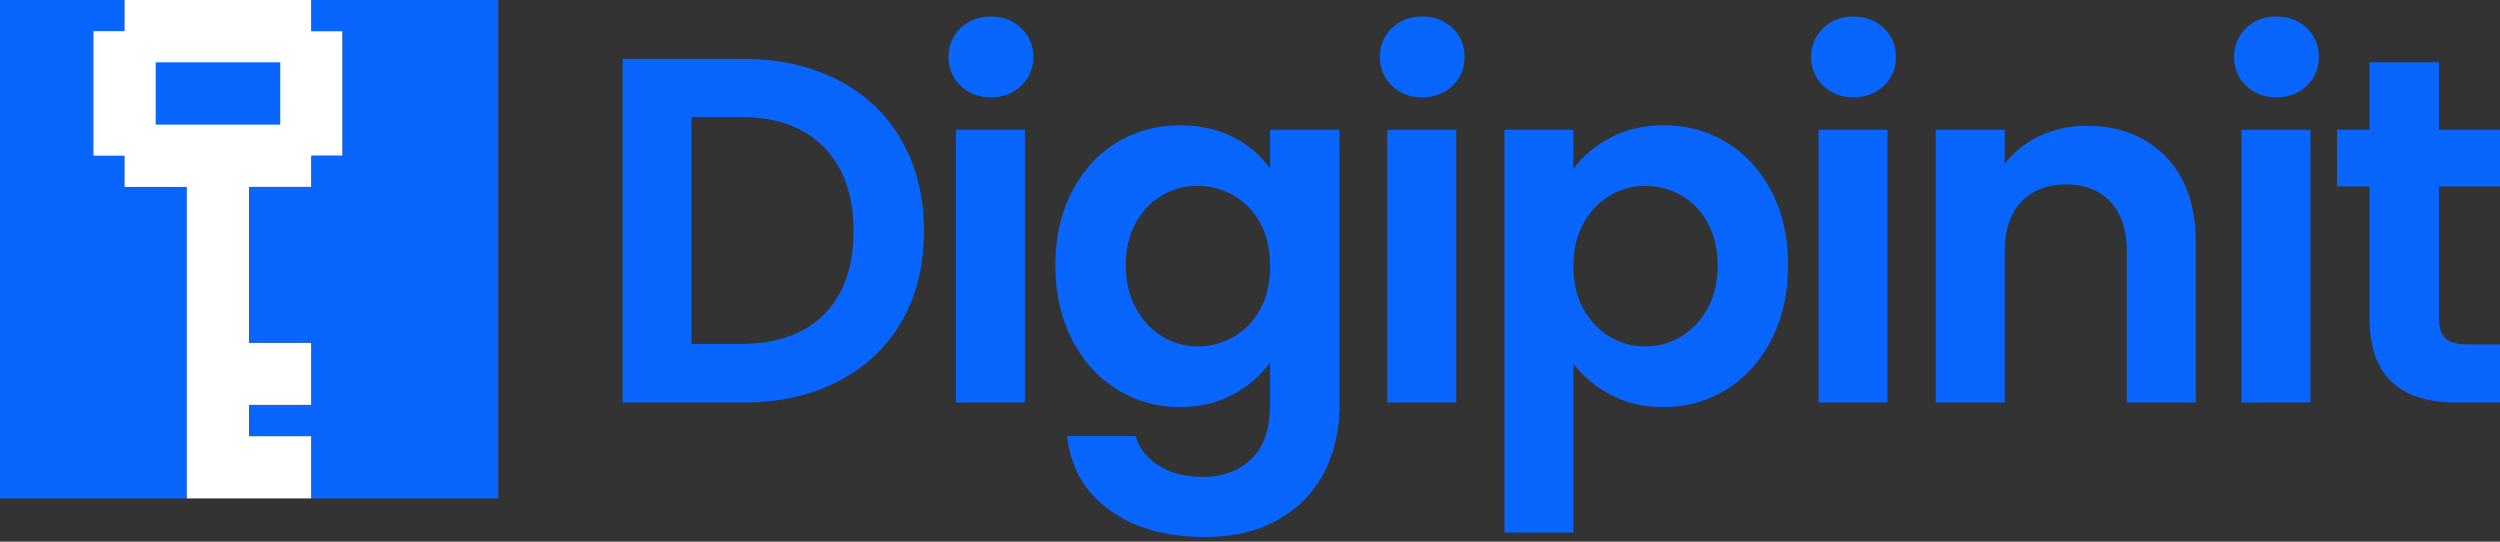 <svg viewBox="0 0 120 26" style="fill-rule:evenodd;clip-rule:evenodd;stroke-linejoin:round;stroke-miterlimit:2" xml:space="preserve" xmlns="http://www.w3.org/2000/svg"><rect x="0" y="0" width="120" height="26" fill="#333333" stroke="none"/><clipPath id="a"><path d="M0 0h23.915v23.924H0z"></path></clipPath><g clip-path="url(#a)"><path style="fill:#0866ff;fill-rule:nonzero" d="M0 0h5.979v1.495H4.484v5.981h1.495v1.496h2.989v14.952H0z"></path><path style="fill:#fff;fill-rule:nonzero" d="M5.979 0h8.968v1.495h1.495v5.981h-1.495v1.496h-2.99v7.476h2.99v2.99h-2.99v1.496h2.99v2.99H8.968V8.972H5.979V7.476H4.484V1.495h1.495z"></path><path style="fill:#0866ff;fill-rule:nonzero" d="M14.947 0h8.968v23.924h-8.968v-2.99h-2.99v-1.496h2.99v-2.99h-2.99V8.972h2.99V7.476h1.495V1.495h-1.495z"></path><path style="fill:#0866ff;fill-rule:nonzero" d="M7.473 2.991h5.979v2.991H7.473z"></path></g><path style="fill:#0866ff;fill-rule:nonzero" d="M35.652 2.827q2.6 0 4.573 1.016 1.974 1.015 3.049 2.895t1.075 4.36q0 2.482-1.075 4.337t-3.049 2.872q-1.973 1.016-4.573 1.016h-5.767V2.827zm-.118 13.683q2.6 0 4.018-1.418t1.418-3.994-1.418-4.029-4.018-1.454h-2.34V16.51zM47.563 4.67q-.874 0-1.453-.555a1.84 1.84 0 0 1-.579-1.383q0-.827.579-1.382.579-.556 1.453-.556t1.454.556.579 1.382q0 .827-.579 1.383-.58.555-1.454.555m1.631 1.56v13.093h-3.309V6.23zM56.639 6.017q1.464 0 2.576.579 1.11.579 1.749 1.501V6.23h3.332v13.187q0 1.82-.733 3.25-.732 1.43-2.198 2.269t-3.545.839q-2.788 0-4.573-1.3-1.784-1.3-2.02-3.545h3.285q.26.898 1.122 1.43t2.092.532q1.442 0 2.339-.863.899-.863.899-2.612v-2.032q-.639.921-1.761 1.536-1.123.615-2.564.615a5.6 5.6 0 0 1-3.025-.851q-1.371-.85-2.163-2.399t-.792-3.557q0-1.985.792-3.521t2.151-2.364q1.359-.827 3.037-.827m4.325 6.759q0-1.204-.473-2.068a3.33 3.33 0 0 0-1.276-1.323 3.4 3.4 0 0 0-1.726-.461q-.921 0-1.701.449-.78.45-1.265 1.312t-.484 2.044.484 2.068q.485.887 1.277 1.359a3.24 3.24 0 0 0 1.689.473q.922 0 1.726-.461a3.34 3.34 0 0 0 1.276-1.324q.473-.862.473-2.068M68.266 4.67q-.874 0-1.453-.555a1.84 1.84 0 0 1-.579-1.383q0-.827.579-1.382.579-.556 1.453-.556t1.454.556.579 1.382-.579 1.383q-.58.555-1.454.555m1.631 1.56v13.093h-3.309V6.23zM75.522 8.121q.638-.898 1.76-1.501 1.123-.603 2.565-.603 1.677 0 3.037.827 1.358.828 2.15 2.352t.792 3.533-.792 3.557-2.15 2.399q-1.36.85-3.037.851-1.442 0-2.541-.591-1.099-.59-1.784-1.489v8.106h-3.309V6.23h3.309zm6.924 4.608q0-1.182-.484-2.044a3.37 3.37 0 0 0-1.276-1.312 3.4 3.4 0 0 0-1.714-.449 3.3 3.3 0 0 0-1.69.461q-.791.46-1.276 1.335-.484.875-.484 2.056t.484 2.057q.485.874 1.276 1.335a3.3 3.3 0 0 0 1.69.461q.922 0 1.714-.473a3.5 3.5 0 0 0 1.276-1.347q.484-.874.484-2.08M88.969 4.67q-.874 0-1.453-.555a1.84 1.84 0 0 1-.579-1.383q0-.827.579-1.382.579-.556 1.453-.556t1.454.556q.579.555.579 1.382t-.579 1.383q-.58.555-1.454.555M90.6 6.23v13.093h-3.309V6.23zM100.171 6.041q2.34 0 3.782 1.477t1.442 4.124v7.681h-3.309v-7.232q0-1.56-.78-2.399t-2.127-.839q-1.371 0-2.163.839-.79.84-.791 2.399v7.232h-3.309V6.23h3.309v1.631a4.56 4.56 0 0 1 1.69-1.336 5.2 5.2 0 0 1 2.256-.484M109.27 4.67q-.874 0-1.453-.555a1.84 1.84 0 0 1-.579-1.383q0-.827.579-1.382.579-.556 1.453-.556t1.454.556q.579.555.579 1.382t-.579 1.383q-.58.555-1.454.555m1.631 1.56v13.093h-3.309V6.23zM117.069 8.948v6.334q0 .662.319.957.32.295 1.076.295H120v2.789h-2.08q-4.182 0-4.183-4.065v-6.31h-1.56V6.23h1.56V2.992h3.332V6.23H120v2.718z"></path></svg>